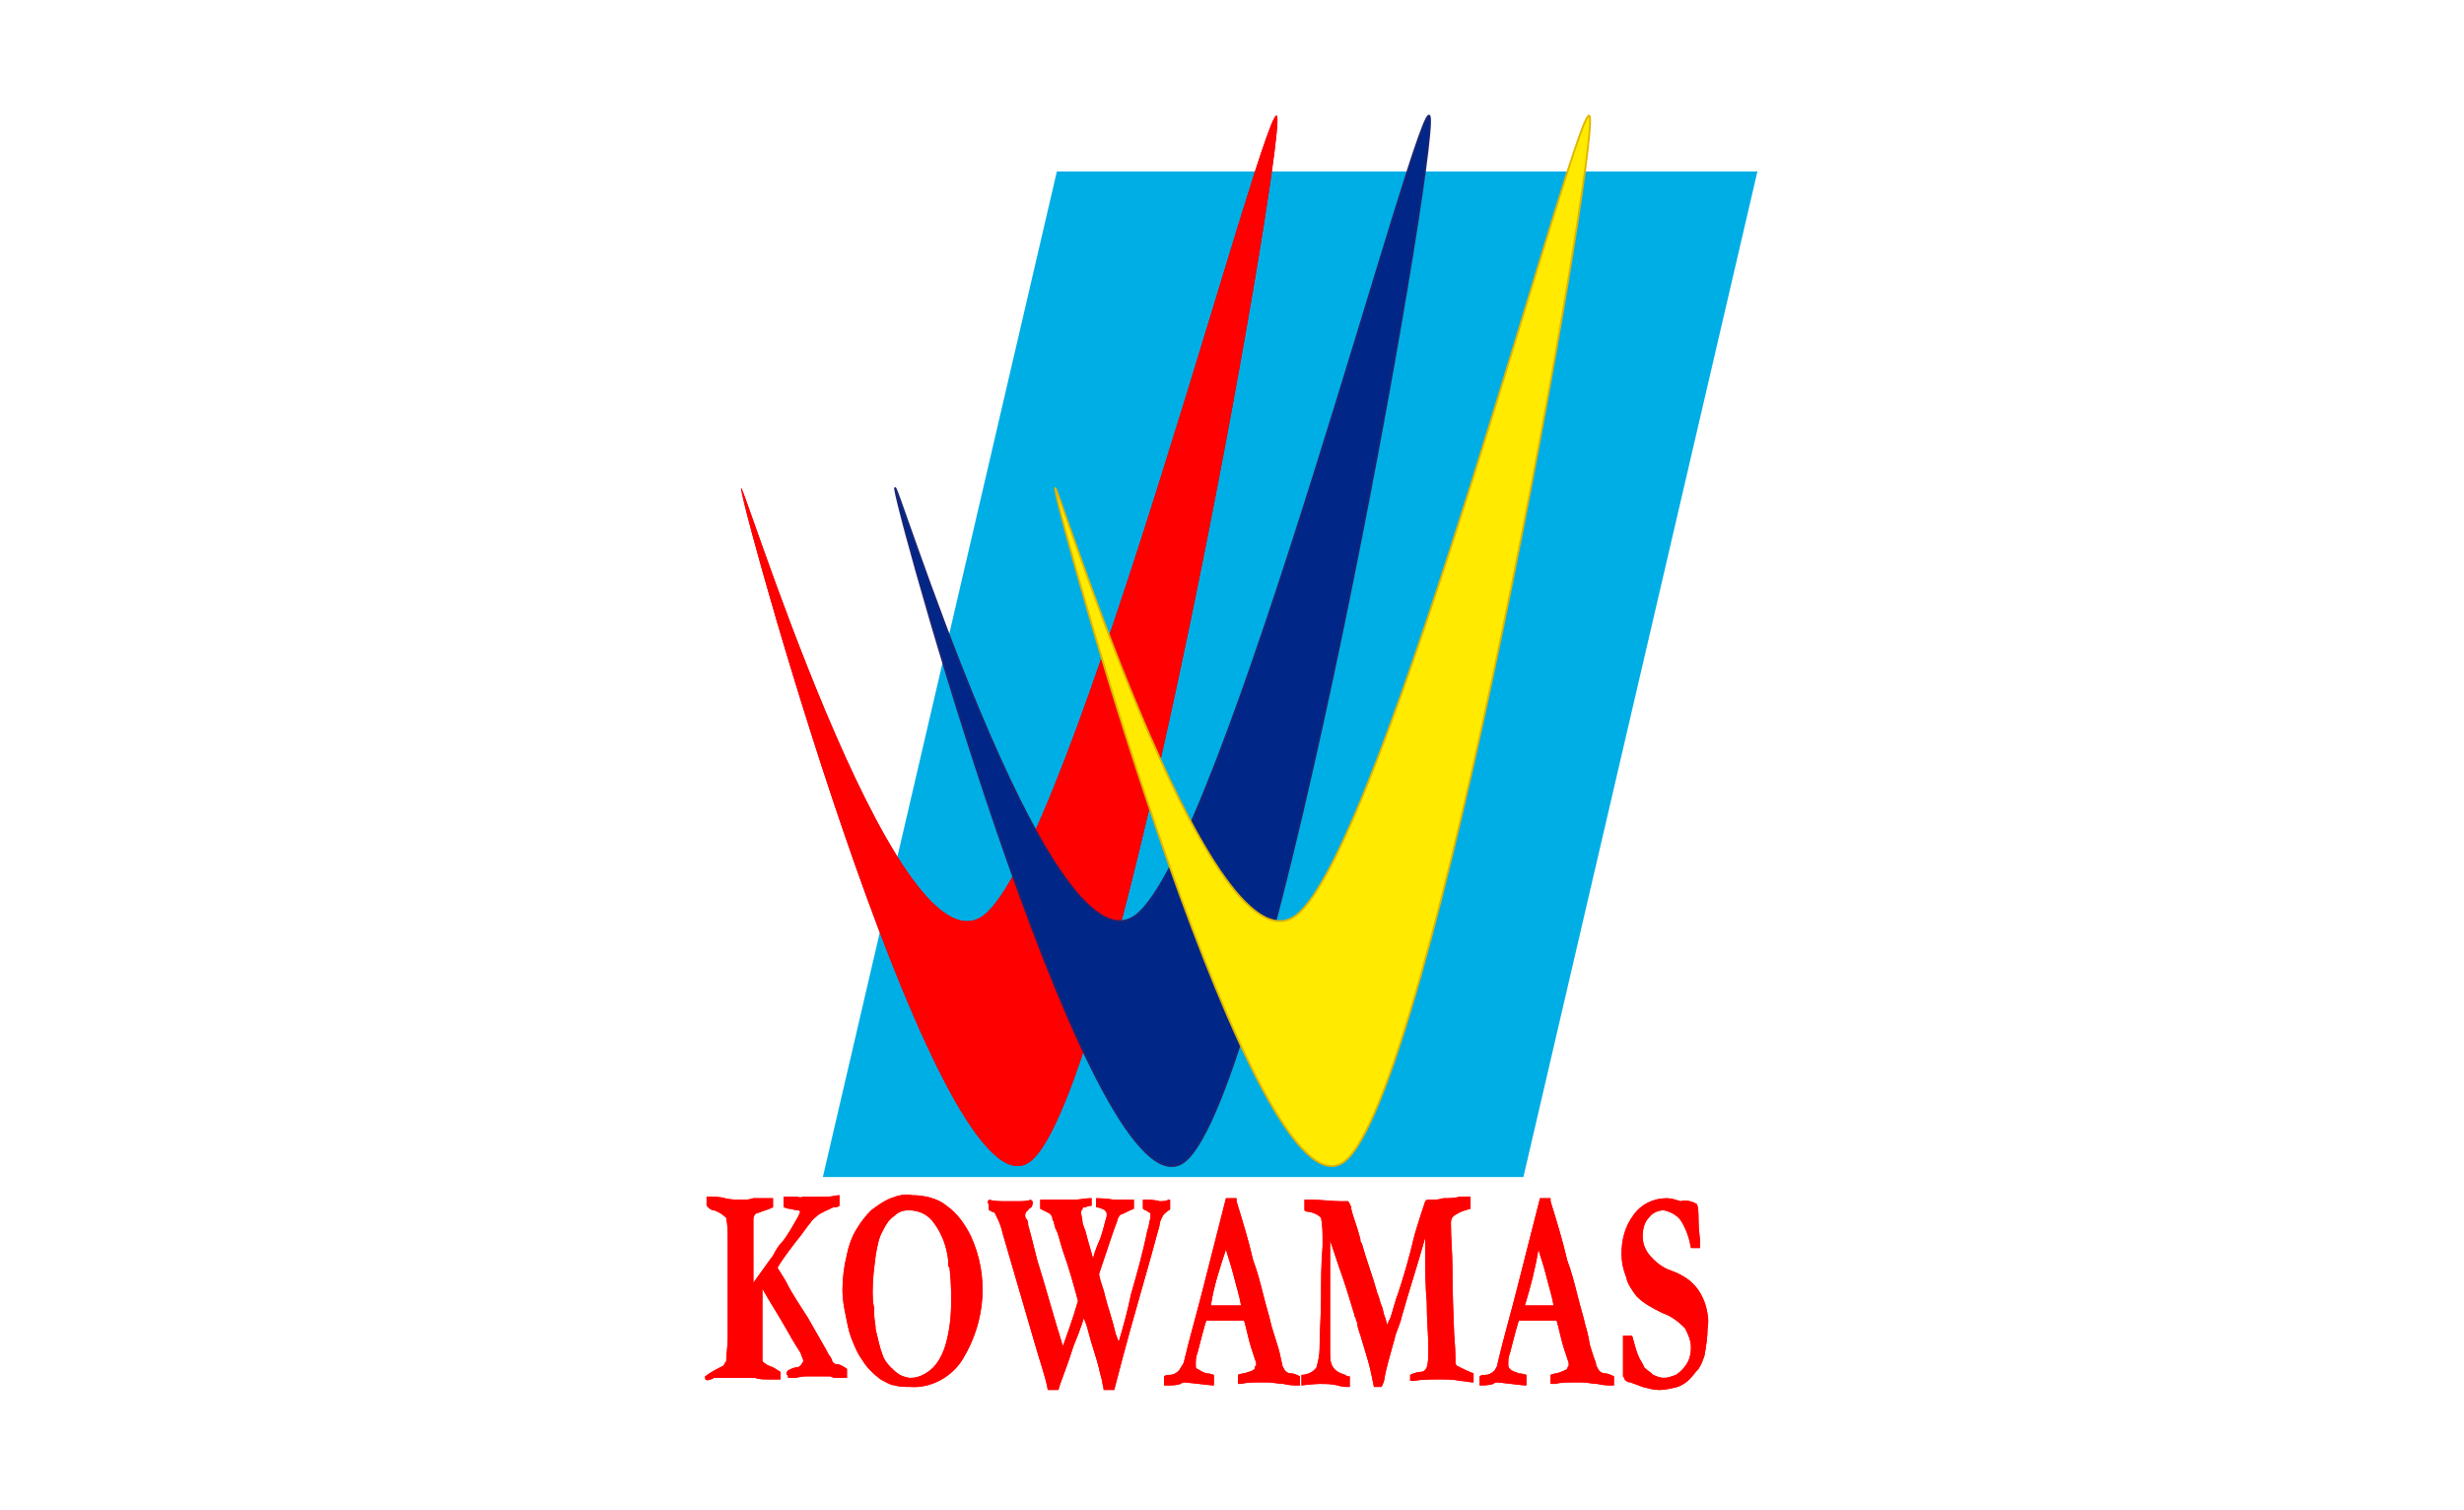 <svg xmlns="http://www.w3.org/2000/svg" xml:space="preserve" id="Layer_1" x="0" y="0" style="enable-background:new 0 0 163.2 100" version="1.1" viewBox="0 0 163.2 100"><style>.st0{display:none}.st1{display:inline}.st2{fill:red}.st10,.st12{display:inline;fill:#fff}.st12{fill:#080643}.st12,.st13{fill-rule:evenodd;clip-rule:evenodd}.st13,.st14{display:inline;fill:#f50000}.st15,.st16,.st17{display:inline;fill:#0d043f}.st16,.st17{fill:#080643}.st17{fill:#ff9e00}.st18,.st19,.st22{display:inline;fill:#00a393}.st19,.st22{fill:#1c1718}.st22{fill:#161615}.st24,.st35,.st36{display:inline;fill:red}.st35,.st36{fill:#ffd900}.st36{fill:#ffd100}.st37,.st42,.st43{display:inline;fill:#fe000b}.st42,.st43{fill:#ffe900}.st43{fill:#ff6100}.st45,.st46,.st47{display:inline;fill:#ffb700}.st46,.st47{fill:#ffca00}.st47{fill:#ffe100}.st48,.st49,.st51{display:inline;fill:#ff9c00}.st49,.st51{fill:#ffa700}.st51{fill:#d4000e}.st52,.st54,.st55{display:inline;fill:#f20003}.st54,.st55{fill:#f70004}.st55{fill:#df000c}.st56,.st58,.st60{display:inline;fill:#ffeb00}.st58,.st60{fill:#ffea00}.st60{fill:#ce000e}.st61,.st62,.st63{display:inline;fill:#b80015}.st62,.st63{fill:#c20010}.st63{fill:#ffcf00}.st64,.st65,.st66{display:inline;fill:#c90011}.st65,.st66{fill:#ffe700}.st66{fill:#ff8b00}.st68,.st69,.st70{display:inline;fill:#fa0}.st69,.st70{fill:#ff0031}.st70{fill:#ffd600}.st71,.st72,.st75{display:inline;fill:#ffe600}.st72,.st75{fill:#ff001f}.st75{fill:#ff8d00}.st76,.st77,.st78{display:inline;fill:#be0015}.st77,.st78{fill:#ffed00}.st78{fill:#ff002f}.st79,.st80,.st81{display:inline;fill:#ff0034}.st80,.st81{fill:#ffc000}.st81{fill:#ff0039}.st82,.st85,.st86{display:inline;fill:#ffd400}.st85,.st86{fill:#e60007}.st86{fill:#ff0021}.st87,.st88,.st89{display:inline;fill:#b90025}.st88,.st89{fill:#a80027}.st89{fill:#ff0047}.st90,.st91,.st92{display:inline;fill:#ff4413}.st91,.st92{fill:#ff0015}.st92{fill:#ff2f00}.st93,.st96,.st97{display:inline;fill:#a9001f}.st96,.st97{fill:#da000c}.st97{fill:#fff058}.st100,.st102,.st98{display:inline;fill:#fd0000}.st100,.st102{fill:#ff0032}.st102{fill:#ff0035}.st103,.st104,.st105{display:inline;fill:#ff0025}.st104,.st105{fill:#ff002e}.st105{fill:#ff0029}.st106,.st108,.st110{display:inline;fill:#f03}.st108,.st110{fill:#ff0027}.st110{fill:#ff002c}.st111,.st112,.st113{display:inline;fill:#ff002d}.st112,.st113{fill:#ff6173}.st113{fill:#ff0036}.st114,.st117,.st120{display:inline;fill:#ff0037}.st117,.st120{fill:#fff158}.st120{fill:#ff2127}.st121,.st122,.st123{display:inline;fill:#fc0}.st122,.st123{fill:#ffcd00}.st123{fill:#ff0038}.st124,.st126,.st127{display:inline;fill:#ffe200}.st126,.st127{fill:#aa0016}.st127{fill:#ff0028}.st128,.st132,.st133{display:inline;fill:#ff8000}.st132,.st133{fill:#ffac00}.st133{fill:#ffd500}.st134,.st135,.st138{display:inline;fill:#ffcb00}.st135,.st138{fill:#ffdf00}.st138{fill:#ff9300}.st144,.st145,.st146{display:inline;fill:#ffc600}.st145,.st146{fill:#db000b}.st146{fill:#ffc200}.st147,.st150,.st151{display:inline;fill:#ffde00}.st150,.st151{fill:#ff000a}.st151{fill:#f02}.st152,.st153,.st154{display:inline;fill:#ff0008}.st153,.st154{fill:#ff5d76}.st154{fill:#ff092a}.st158,.st159,.st160{display:inline;fill:#ffbd00}.st159,.st160{fill:#ffa900}.st160{fill:#ffb000}.st162,.st164,.st165{display:inline;fill:#ffc656}.st164,.st165{fill:#ffe300}.st165{fill:#ff002a}.st166,.st167,.st168{display:inline;fill:#ffc100}.st167,.st168{fill:orange}.st168{fill:#ffaf00}.st169,.st172,.st176{display:inline;fill:#ffa200}.st172,.st176{fill:#ff9b00}.st176{fill:#ffd000}.st178,.st180,.st181{display:inline;fill:#ffc500}.st180,.st181{fill:#ffdb00}.st181{fill:#fd0}.st186,.st187,.st188{display:inline;fill:#ffb500}.st187,.st188{fill:#ffc700}.st188{fill:#ff000c}.st194,.st195,.st198{display:inline;fill:#ff8e00}.st195,.st198{fill:#ffb800}.st198{fill:#ffb200}.st201,.st203,.st204{display:inline;fill:#ffc900}.st203,.st204{fill:#ffc55f}.st204{fill:#ffc14a}.st209,.st210,.st211{display:inline;fill:#fb0}.st210,.st211{fill:#ffa800}.st211{fill:#ffe15c}.st214,.st216,.st218{display:inline;fill:#ff6200}.st216,.st218{fill:#ffb300}.st218{fill:#00065e}.st219,.st220,.st221{display:inline;fill:#0074df}.st220,.st221{fill:#dadada}.st221{fill:none;stroke:#000;stroke-width:.365;stroke-miterlimit:10}.st223{fill-rule:evenodd;clip-rule:evenodd;fill:red}.st231,.st232,.st233{display:inline;fill:#5e005c}.st232,.st233{fill:#ff7500}.st233{fill:#dcdedd}.st234,.st235,.st238{display:inline;fill:#004ea3}.st235,.st238{fill:#00a896}.st238{fill:#008779}.st239,.st242,.st245{display:inline;fill:#d2d4d4}.st242,.st245{fill:#31bdb4}.st245{fill:#19245e}.st248,.st249,.st252{display:inline;fill:#97ccdd}.st249,.st252{fill:#ff7300}.st252{fill:#e8c500}.st253,.st254,.st257{display:inline;fill:#00a4d0}.st254,.st257{fill:#cf00a6}.st257{fill:#008ed8}.st258,.st261,.st263{display:inline;fill:#77000f}.st261,.st263{fill:#0078ca}.st263{fill:none;stroke:#000;stroke-width:.352;stroke-miterlimit:10}.st264,.st265,.st266{display:inline;fill:#f3000b}.st265,.st266{fill:#004da3}.st266{fill:#009deb}.st267,.st268,.st269{display:inline;fill:#005884}.st268,.st269{fill:#7d0b9b}.st269{fill:#f07}.st270,.st273,.st278{display:inline;fill:#00c2a5}.st273,.st278{fill:#3c3c3c}.st278{fill:#802b01}.st279{display:inline;opacity:.8}.st284{display:inline;fill:#ff6612}.st285,.st288,.st289{display:inline;fill:#b00069}.st288,.st289{fill:#ffa9da}.st289{fill:#ff3dab}.st291,.st292,.st293{display:inline;fill:#992738}.st292,.st293{fill:#dd7800}.st293{fill:#680055}.st294{display:inline;opacity:.7}.st299{fill:#3595bd}.st300{fill:#2d99ce}.st301{fill:#3295c6}.st302{fill:#2992d3}.st303{fill:#4bafc0}.st304{fill:#279cd5}.st305{fill:#35b2c4}.st306{fill:#2499d9}.st308{fill:#42a8c4}.st309{fill:#2aa9c4}.st311{fill:#51b5b8}.st312{fill:#22a1ce}.st313{fill:#37b5c0}.st314{fill:#3d75ba}.st315{fill:#3c78bd}.st316{fill:#387fc2}.st317{fill:#3c7bbf}.st318{fill:#c4e7f6}.st319{fill:#3682c7}.st320{fill:#2498d6}.st321{fill:#279fd4}.st322{fill:#37a3cf}.st323{fill:#3486ca}.st324{fill:#318bcb}.st325{fill:#2a8fd1}</style><g id="Group_116" transform="translate(-203 -771.941)"><path id="Path_63" d="M249.7 863.1c.4-.3.8-.5 1.2-.7.1-.1.1-.2.2-.3 0-.5.1-1 .1-1.5V854.1c0-.5 0-1-.1-1.5-.2-.2-.5-.4-.8-.5-.2 0-.3-.1-.5-.3v-.6h.2c.3 0 .7 0 1 .1.4.1.8.1 1.2.1.2 0 .4 0 .7-.1h1.3V851.9c-.2.1-.5.2-.8.3-.2.1-.4.1-.4.2-.1.1-.1.2-.1.3v4.2c.3-.4.7-1 1.3-1.8.2-.4.4-.7.6-.9.1-.1.4-.5.9-1.4.2-.3.3-.6.3-.6l-.1-.1c-.3 0-.5-.1-.6-.1-.2 0-.3-.1-.4-.1v-.7h.8c.2 0 .3.1.5 0h1.6c.3 0 .6-.1.8-.1v.7c-.1.1-.3.1-.4.1-.4.2-.7.3-1 .5-.2.2-.4.3-.5.5-.2.2-.5.7-1 1.3-.7.9-1.1 1.5-1.2 1.7.1.2.2.3.3.5.1.1.1.2.2.3 0 .1.1.1.1.2.4.8.9 1.5 1.4 2.3l1.2 2.1c.1.2.2.4.3.5 0 .1.1.1.1.2s.1.2.1.2c.1.1.2.1.3.1.1 0 .3.1.6.3v.6h-.7c-.1 0-.2 0-.4-.1h-1.6c-.1 0-.3 0-.7.1h-.5c0-.1 0-.2-.1-.2 0-.1 0-.2.1-.3.2-.1.4-.2.6-.2.1 0 .2-.1.3-.2 0-.1.1-.1.1-.2v-.1c-.1-.2-.1-.3-.2-.5 0 0-.4-.6-.9-1.5s-1.1-1.8-1.6-2.7v4.8c.2.2.4.3.7.4.2.1.3.2.5.3v.5h-.8c-.3 0-.6 0-.9-.1h-2.7c-.6.3-.6.1-.6-.1" class="st223"/><path id="Path_64" d="M258.8 857.4c0-.8.1-1.6.3-2.4.1-.5.3-1.1.6-1.6s.6-.9 1-1.3c.4-.3.8-.6 1.3-.8.5-.2 1-.3 1.4-.2.8 0 1.7.2 2.3.7.7.5 1.2 1.2 1.6 2 1.2 2.6 1 5.6-.5 8.1-.7 1.2-2.1 2-3.5 1.9-.3 0-.7 0-1-.1-.2 0-.4-.1-.6-.2-.2-.1-.4-.2-.5-.3-.4-.3-.8-.7-1.1-1.2-.3-.4-.5-.9-.7-1.4-.2-.5-.3-1.1-.4-1.6-.1-.5-.2-1-.2-1.6m4.4-5.3c-.4 0-.7.1-1 .4-.3.2-.5.5-.7.9-.3.5-.4 1.1-.5 1.7-.1.8-.2 1.5-.2 2.3 0 .4 0 .8.1 1.2v.4c0 .3.1.7.1 1 .2.8.3 1.3.4 1.5.1.4.3.7.6 1 .2.2.3.3.6.5.2.1.5.2.7.2.5 0 .9-.2 1.3-.5.5-.4.8-1 1-1.6.3-1 .4-2 .4-3 0-.5 0-1.2-.1-2.1 0-.1 0-.1-.1-.2v-.4c-.1-.9-.4-1.7-.9-2.4-.4-.6-1-.9-1.7-.9" class="st223"/><path id="Path_65" d="M268.5 852.1c0-.2 0-.4-.1-.6.1 0 .1-.1.1-.1.4.1.7.1 1.1.1h.8c.3 0 .6 0 .9-.1 0 0 0 .1.1.1 0 .1 0 .3-.1.4-.1.1-.2.1-.2.2-.2.1-.2.3-.2.3 0 .1 0 .2.1.3.1.1.1.3.1.4.1.3.3 1.1.6 2.3.6 1.9 1.1 3.8 1.7 5.7.2-.6.6-1.6 1-3-.3-1.1-.6-2.2-1-3.3-.2-.6-.3-1.2-.5-1.5 0-.1-.1-.3-.1-.4 0-.1-.1-.1-.1-.3 0-.1-.1-.2-.2-.3l-.6-.3v-.6H274.1c.4 0 .8-.1 1.1-.1h.1v.5c-.1 0-.2 0-.4.1-.1 0-.2 0-.2.1s-.1.1-.1.2c0 .2.1.5.1.7 0 .1.1.3.2.6.2.8.4 1.4.5 1.8.1-.5.3-.9.5-1.4.2-.6.3-1.1.4-1.4v-.2c0-.1-.1-.1-.1-.2-.2-.1-.4-.2-.6-.2v-.6c.1 0 .6 0 1.2.1h1.3v.6c-.3.1-.6.3-.9.4-.1.1-.2.3-.2.4-.2.5-.6 1.7-1.2 3.5v.1c.1.5.3.9.4 1.4.2.8.5 1.6.7 2.5.1.2.1.3.2.5.3-1 .6-2.1.8-3.1.4-1.4.8-2.8 1.1-4.3.1-.2.1-.5.2-.8V852.3c-.1-.1-.2-.1-.3-.2-.1 0-.2-.1-.2-.1V851.4h.1c.3 0 .7 0 1 .1.2 0 .4 0 .6-.1h.1v.6c0 .1-.1.1-.1.1-.1.1-.3.2-.4.4-.1.2-.2.4-.2.6-.4 1.5-.8 2.9-1.2 4.3s-1 3.5-1.8 6.6h-.7c0-.2-.1-.4-.1-.6-.1-.4-.2-.7-.2-.8-.2-.8-.5-1.6-.7-2.4-.1-.4-.2-.7-.3-.9v-.1s-.2.7-.7 1.9c-.4 1.3-.8 2.2-1 2.9h-.7c-.1-.7-.5-1.8-.9-3.2l-2.1-7.2c-.1-.5-.3-.9-.5-1.3-.1-.1-.1-.1-.2-.1 0 0-.1-.1-.2-.1" class="st223"/><path id="Path_66" d="M280.1 863.7v-.6c.1-.1.3-.1.4-.1.2 0 .4-.1.6-.3.1-.2.2-.3.3-.5.4-1.7.9-3.4 1.3-5 .5-2 1-3.9 1.5-5.9h.7v.2c.4 1.3.8 2.6 1.1 3.9.3.8.5 1.6.7 2.4.2.8.4 1.4.5 1.9.1.3.2.7.4 1.3.1.3.2.7.3 1.2 0 .2.1.3.2.5.1.1.2.2.4.2s.4.1.6.2V863.7c-.4 0-.7 0-1.1-.1-.3 0-.7-.1-1-.1h-.7c-.4 0-.7 0-1.1.1h-.2v-.6c.2-.1.5-.1.7-.2.1 0 .3-.1.4-.2 0-.1 0-.2.1-.2v-.2l-.3-.9c-.2-.6-.3-1.2-.5-1.9h-2.5c-.1.3-.3 1-.6 2.2-.1.2-.1.5-.1.7 0 .2 0 .3.1.3.2.1.3.2.6.3.1 0 .2 0 .5.1v.7c-.2 0-.9-.1-1.9-.2-.1 0-.2 0-.3.1-.3.1-.6.1-.9.1h-.2zm3.1-5.3h2c-.1-.6-.3-1.2-.5-2s-.4-1.3-.5-1.7c-.4 1.2-.8 2.4-1 3.7" class="st223"/><path id="Path_67" d="M289.2 863.7v-.7c.4 0 .8-.2 1-.5.1-.4.2-.8.2-1.2 0-1.1.1-2.3.1-3.4s0-2.3.1-3.4v-.4c0-.5 0-1-.1-1.5-.1-.1-.3-.3-.8-.4-.1 0-.2 0-.3-.1v-.7h.5c.6 0 1.3.1 1.9.1h.5c.1.2.2.3.2.5.1.5.4 1.2.6 2 0 .1 0 .2.1.3.3 1.1.7 2.1 1 3.2 0 .1.1.2.1.3.1.2.1.4.2.6s.1.4.2.7c.1.2.1.4.2.6 0-.1.1-.3.2-.5.2-.6.3-1.1.5-1.6.3-.9.7-2.2 1.1-3.9.1-.3.2-.7.4-1.3l.3-.9c.1-.1.1-.1.2-.1h.2c.2 0 .5 0 .8-.1.4 0 .7 0 1.1-.1h.7v.8c-.4.1-.7.2-1 .4-.2.1-.3.3-.3.5v.1c0 1 .1 1.9.1 2.9 0 .3 0 1.6.1 4 0 .5.1 1.2.1 2v.2c0 .1 0 .2.1.3.4.2.8.4 1.1.5v.6c-.3 0-.6-.1-.9-.1-.4-.1-.9-.1-1.3-.1-.6 0-1.2 0-1.8.1h-.2v-.4c.2-.1.5-.2.7-.2.2 0 .3-.1.4-.3.1-.3.1-.7.1-1v-.5c0-.7-.1-1.6-.1-2.8-.1-1.1-.1-2.2-.1-3.3v-1c-.5 1.8-1.1 3.6-1.6 5.4 0 .1-.1.3-.2.6s-.2.5-.2.6c-.3 1.1-.6 2.1-.7 2.7 0 .2-.1.4-.2.6h-.5c-.1-.5-.2-1-.3-1.4-.1-.4-.3-1-.5-1.7-.1-.4-.3-.8-.3-1.1 0-.1-.1-.2-.1-.3 0-.1 0-.1-.1-.2v-.1c-.3-1-.6-2-1-3.1l-.6-1.8v7.4c0 .4 0 .7.2 1 .2.3.5.4.8.5.1.1.2.1.3.1v.7c-.3 0-.5 0-.8-.1-.4-.1-.8-.1-1.2-.1 0 0-.4 0-1.2.1" class="st223"/><path id="Path_68" d="M301 863.7v-.6c.1-.1.3-.1.4-.1.2 0 .4-.1.6-.3.1-.2.2-.3.2-.5.4-1.7.9-3.4 1.3-5 .5-2 1-3.9 1.5-5.9h.7v.2c.4 1.3.8 2.6 1.1 3.9.3.8.5 1.6.7 2.4.2.8.4 1.4.5 1.9.1.3.2.7.3 1.3.1.3.2.7.4 1.2 0 .2.1.3.2.5.1.1.2.2.4.2s.4.1.6.2V863.7c-.4 0-.7 0-1.1-.1-.3 0-.7-.1-1-.1h-.7c-.4 0-.7 0-1.1.1h-.3v-.6c.2-.1.5-.1.7-.2.2-.1.3-.1.4-.2 0-.1.1-.2.1-.2v-.2l-.3-.9c-.2-.6-.3-1.2-.5-1.9h-2.5c-.1.3-.3 1-.6 2.2-.1.2-.1.4-.1.7 0 .1 0 .2.1.3.2.2.4.2.6.3 0 0 .2 0 .5.1v.7c-.3 0-.9-.1-1.9-.2-.1 0-.2 0-.3.1-.3.1-.6.1-.9.1zm3-5.3H305.9c-.1-.6-.3-1.2-.5-2s-.4-1.3-.5-1.7c-.2 1.2-.5 2.4-.9 3.7" class="st223"/><path id="Path_69" d="M315.4 851.7c.1.3.1.7.1 1 0 .7.1 1.2.1 1.5v.4h-.6c-.1-.6-.3-1.2-.6-1.7-.2-.4-.7-.7-1.2-.8-.4 0-.8.2-1 .5-.3.3-.4.8-.4 1.2 0 .4.1.8.4 1.2.4.5.9.9 1.5 1.1.3.1.7.3 1 .5.3.2.6.5.8.8.2.3.4.7.5 1.1.1.4.2.9.1 1.4 0 .6-.1 1.2-.2 1.8-.1.3-.2.6-.4.9-.2.2-.4.5-.6.7-.2.2-.5.4-.8.5-.4.1-.8.2-1.2.2-.4 0-.7-.1-1.1-.2-.3-.1-.5-.2-.8-.3-.2 0-.3-.1-.4-.2 0 0 0-.1-.1-.2v-2.7h.6c.2.7.3 1.1.4 1.3.1.3.3.5.4.8.2.2.4.3.6.5.2.1.5.2.7.2.3 0 .5-.1.8-.2.3-.2.5-.4.7-.7.2-.3.3-.7.3-1.1 0-.5-.2-.9-.4-1.3-.4-.4-.9-.8-1.5-1-.6-.3-1.2-.6-1.7-1.1-.3-.4-.6-.8-.7-1.3-.2-.5-.3-1-.3-1.5 0-.9.2-1.8.8-2.6.5-.7 1.3-1.1 2.2-1.1.3 0 .6.1.9.2.4-.1.8 0 1.1.2" class="st223"/><path id="Path_70" d="M249.7 863.1c.4-.3.8-.5 1.2-.7.1-.1.1-.2.2-.3 0-.5.1-1 .1-1.5V854.1c0-.5 0-1-.1-1.5-.2-.2-.5-.4-.8-.5-.2 0-.3-.1-.5-.3v-.6h.2c.3 0 .7 0 1 .1.4.1.8.1 1.2.1.2 0 .4 0 .7-.1h1.3V851.9c-.2.1-.5.2-.8.3-.2.1-.4.1-.4.2-.1.1-.1.2-.1.3v4.2c.3-.4.7-1 1.3-1.8.2-.4.4-.7.6-.9.1-.1.4-.5.9-1.4.2-.3.3-.6.3-.6l-.1-.1c-.3 0-.5-.1-.6-.1-.2 0-.3-.1-.4-.1v-.7h.8c.2 0 .3.1.5 0h1.6c.3 0 .6-.1.8-.1v.7c-.1.1-.3.1-.4.1-.4.2-.7.3-1 .5-.2.2-.4.3-.5.5-.2.2-.5.7-1 1.3-.7.9-1.1 1.5-1.2 1.7.1.2.2.3.3.5.1.1.1.2.2.3 0 .1.1.1.1.2.4.8.9 1.5 1.4 2.3l1.2 2.1c.1.2.2.4.3.5 0 .1.1.1.1.2s.1.2.1.2c.1.1.2.1.3.1.1 0 .3.1.6.3v.6h-.7c-.1 0-.2 0-.4-.1h-1.6c-.1 0-.3 0-.7.1h-.5c0-.1 0-.2-.1-.2 0-.1 0-.2.1-.3.2-.1.4-.2.6-.2.1 0 .2-.1.3-.2 0-.1.1-.1.1-.2v-.1c-.1-.2-.1-.3-.2-.5 0 0-.4-.6-.9-1.5s-1.1-1.8-1.6-2.7v4.8c.2.2.4.3.7.4.2.1.3.2.5.3v.5h-.8c-.3 0-.6 0-.9-.1h-2.7c-.6.3-.6.1-.6-.1" class="st2"/><path id="Path_71" d="M258.8 857.4c0-.8.1-1.6.3-2.4.1-.5.3-1.1.6-1.6s.6-.9 1-1.3c.4-.3.8-.6 1.3-.8.5-.2 1-.3 1.4-.2.8 0 1.7.2 2.3.7.7.5 1.2 1.2 1.6 2 1.2 2.6 1 5.6-.5 8.1-.7 1.2-2.1 2-3.5 1.9-.3 0-.7 0-1-.1-.2 0-.4-.1-.6-.2-.2-.1-.4-.2-.5-.3-.4-.3-.8-.7-1.1-1.2-.3-.4-.5-.9-.7-1.4-.2-.5-.3-1.1-.4-1.6-.1-.5-.2-1-.2-1.6m4.4-5.3c-.4 0-.7.1-1 .4-.3.2-.5.5-.7.9-.3.5-.4 1.1-.5 1.7-.1.8-.2 1.5-.2 2.3 0 .4 0 .8.1 1.2v.4c0 .3.1.7.1 1 .2.8.3 1.3.4 1.5.1.4.3.7.6 1 .2.2.3.3.6.5.2.1.5.2.7.2.5 0 .9-.2 1.3-.5.5-.4.8-1 1-1.6.3-1 .4-2 .4-3 0-.5 0-1.2-.1-2.1 0-.1 0-.1-.1-.2v-.4c-.1-.9-.4-1.7-.9-2.4-.4-.6-1-.9-1.7-.9" class="st2"/><path id="Path_72" d="M268.5 852.1c0-.2 0-.4-.1-.6.1 0 .1-.1.1-.1.4.1.7.1 1.1.1h.8c.3 0 .6 0 .9-.1 0 0 0 .1.1.1 0 .1 0 .3-.1.4-.1.1-.2.1-.2.2-.2.1-.2.3-.2.3 0 .1 0 .2.1.3.1.1.1.3.1.4.1.3.3 1.1.6 2.3.6 1.9 1.1 3.8 1.7 5.7.2-.6.6-1.6 1-3-.3-1.1-.6-2.2-1-3.3-.2-.6-.3-1.2-.5-1.5 0-.1-.1-.3-.1-.4 0-.1-.1-.1-.1-.3 0-.1-.1-.2-.2-.3l-.6-.3v-.6H274.1c.4 0 .8-.1 1.1-.1h.1v.5c-.1 0-.2 0-.4.1-.1 0-.2 0-.2.1s-.1.1-.1.2c0 .2.1.5.1.7 0 .1.1.3.2.6.2.8.4 1.4.5 1.8.1-.5.3-.9.5-1.4.2-.6.3-1.1.4-1.4v-.2c0-.1-.1-.1-.1-.2-.2-.1-.4-.2-.6-.2v-.6c.1 0 .6 0 1.2.1h1.3v.6c-.3.1-.6.3-.9.4-.1.1-.2.3-.2.4-.2.5-.6 1.7-1.2 3.5v.1c.1.5.3.9.4 1.4.2.8.5 1.6.7 2.5.1.2.1.3.2.5.3-1 .6-2.1.8-3.1.4-1.4.8-2.8 1.1-4.3.1-.2.1-.5.2-.8V852.3c-.1-.1-.2-.1-.3-.2-.1 0-.2-.1-.2-.1V851.4h.1c.3 0 .7 0 1 .1.2 0 .4 0 .6-.1h.1v.6c0 .1-.1.1-.1.1-.1.1-.3.2-.4.4-.1.2-.2.4-.2.6-.4 1.5-.8 2.9-1.2 4.3s-1 3.5-1.8 6.6h-.7c0-.2-.1-.4-.1-.6-.1-.4-.2-.7-.2-.8-.2-.8-.5-1.6-.7-2.4-.1-.4-.2-.7-.3-.9v-.1s-.2.7-.7 1.9c-.4 1.3-.8 2.2-1 2.9h-.7c-.1-.7-.5-1.8-.9-3.2l-2.1-7.2c-.1-.5-.3-.9-.5-1.3-.1-.1-.1-.1-.2-.1 0 0-.1-.1-.2-.1" class="st2"/><path id="Path_73" d="M280.1 863.7v-.6c.1-.1.3-.1.4-.1.2 0 .4-.1.6-.3.1-.2.2-.3.3-.5.4-1.7.9-3.4 1.3-5 .5-2 1-3.9 1.5-5.9h.7v.2c.4 1.3.8 2.6 1.1 3.9.3.8.5 1.6.7 2.4.2.8.4 1.4.5 1.9.1.3.2.7.4 1.3.1.3.2.7.3 1.2 0 .2.1.3.2.5.1.1.2.2.4.2s.4.1.6.2V863.7c-.4 0-.7 0-1.1-.1-.3 0-.7-.1-1-.1h-.7c-.4 0-.7 0-1.1.1h-.2v-.6c.2-.1.5-.1.7-.2.1 0 .3-.1.4-.2 0-.1 0-.2.1-.2v-.2l-.3-.9c-.2-.6-.3-1.2-.5-1.9h-2.5c-.1.3-.3 1-.6 2.2-.1.2-.1.5-.1.7 0 .2 0 .3.1.3.2.1.3.2.6.3.1 0 .2 0 .5.1v.7c-.2 0-.9-.1-1.9-.2-.1 0-.2 0-.3.1-.3.1-.6.1-.9.1h-.2zm3.1-5.3h2c-.1-.6-.3-1.2-.5-2s-.4-1.3-.5-1.7c-.4 1.2-.8 2.4-1 3.7" class="st2"/><path id="Path_74" d="M289.2 863.7v-.7c.4 0 .8-.2 1-.5.1-.4.2-.8.2-1.2 0-1.1.1-2.3.1-3.4s0-2.3.1-3.4v-.4c0-.5 0-1-.1-1.5-.1-.1-.3-.3-.8-.4-.1 0-.2 0-.3-.1v-.7h.5c.6 0 1.3.1 1.9.1h.5c.1.2.2.3.2.5.1.5.4 1.2.6 2 0 .1 0 .2.1.3.3 1.1.7 2.1 1 3.2 0 .1.1.2.1.3.1.2.1.4.2.6s.1.4.2.7c.1.2.1.4.2.6 0-.1.1-.3.2-.5.2-.6.3-1.1.5-1.6.3-.9.7-2.2 1.1-3.9.1-.3.2-.7.4-1.3l.3-.9c.1-.1.1-.1.2-.1h.2c.2 0 .5 0 .8-.1.4 0 .7 0 1.1-.1h.7v.8c-.4.1-.7.2-1 .4-.2.1-.3.3-.3.5v.1c0 1 .1 1.9.1 2.9 0 .3 0 1.6.1 4 0 .5.1 1.2.1 2v.2c0 .1 0 .2.1.3.4.2.8.4 1.1.5v.6c-.3 0-.6-.1-.9-.1-.4-.1-.9-.1-1.3-.1-.6 0-1.2 0-1.8.1h-.2v-.4c.2-.1.5-.2.7-.2.2 0 .3-.1.4-.3.1-.3.1-.7.1-1v-.5c0-.7-.1-1.6-.1-2.8-.1-1.1-.1-2.2-.1-3.3v-1c-.5 1.8-1.1 3.6-1.6 5.4 0 .1-.1.3-.2.6s-.2.5-.2.6c-.3 1.1-.6 2.1-.7 2.7 0 .2-.1.4-.2.6h-.5c-.1-.5-.2-1-.3-1.4-.1-.4-.3-1-.5-1.7-.1-.4-.3-.8-.3-1.1 0-.1-.1-.2-.1-.3 0-.1 0-.1-.1-.2v-.1c-.3-1-.6-2-1-3.1l-.6-1.8v7.4c0 .4 0 .7.2 1 .2.3.5.4.8.5.1.1.2.1.3.1v.7c-.3 0-.5 0-.8-.1-.4-.1-.8-.1-1.2-.1 0 0-.4 0-1.2.1" class="st2"/><path id="Path_75" d="M301 863.7v-.6c.1-.1.3-.1.4-.1.2 0 .4-.1.6-.3.1-.2.2-.3.2-.5.4-1.7.9-3.4 1.3-5 .5-2 1-3.9 1.5-5.9h.7v.2c.4 1.3.8 2.6 1.1 3.9.3.8.5 1.6.7 2.4.2.8.4 1.4.5 1.9.1.3.2.7.3 1.3.1.3.2.7.4 1.2 0 .2.1.3.2.5.1.1.2.2.4.2s.4.1.6.2V863.7c-.4 0-.7 0-1.1-.1-.3 0-.7-.1-1-.1h-.7c-.4 0-.7 0-1.1.1h-.3v-.6c.2-.1.5-.1.7-.2.2-.1.3-.1.4-.2 0-.1.1-.2.1-.2v-.2l-.3-.9c-.2-.6-.3-1.2-.5-1.9h-2.5c-.1.3-.3 1-.6 2.2-.1.2-.1.4-.1.7 0 .1 0 .2.1.3.2.2.4.2.6.3 0 0 .2 0 .5.1v.7c-.3 0-.9-.1-1.9-.2-.1 0-.2 0-.3.1-.3.1-.6.1-.9.1zm3-5.3H305.9c-.1-.6-.3-1.2-.5-2s-.4-1.3-.5-1.7c-.2 1.2-.5 2.4-.9 3.7" class="st2"/><path id="Path_76" d="M315.4 851.7c.1.3.1.7.1 1 0 .7.1 1.2.1 1.5v.4h-.6c-.1-.6-.3-1.2-.6-1.7-.2-.4-.7-.7-1.2-.8-.4 0-.8.2-1 .5-.3.3-.4.8-.4 1.2 0 .4.1.8.4 1.2.4.5.9.9 1.5 1.1.3.1.7.3 1 .5.3.2.6.5.8.8.2.3.4.7.5 1.1.1.4.2.9.1 1.4 0 .6-.1 1.2-.2 1.8-.1.3-.2.6-.4.9-.2.2-.4.5-.6.7-.2.2-.5.4-.8.5-.4.1-.8.2-1.2.2-.4 0-.7-.1-1.1-.2-.3-.1-.5-.2-.8-.3-.2 0-.3-.1-.4-.2 0 0 0-.1-.1-.2v-2.7h.6c.2.7.3 1.1.4 1.3.1.3.3.5.4.8.2.2.4.3.6.5.2.1.5.2.7.2.3 0 .5-.1.8-.2.3-.2.5-.4.7-.7.2-.3.3-.7.3-1.1 0-.5-.2-.9-.4-1.3-.4-.4-.9-.8-1.5-1-.6-.3-1.2-.6-1.7-1.1-.3-.4-.6-.8-.7-1.3-.2-.5-.3-1-.3-1.5 0-.9.2-1.8.8-2.6.5-.7 1.3-1.1 2.2-1.1.3 0 .6.1.9.2.4-.1.8 0 1.1.2" class="st2"/><path id="Path_77" d="m273 783.3-15.5 66.6h46.4l15.5-66.6H273z" style="fill-rule:evenodd;clip-rule:evenodd;fill:#00aee6"/><path id="Path_78" d="M271.2 848.9c-5.8 4.2-18.7-41.9-19.1-44.5-.5-2.6 10.1 32.4 16 28.2 5.8-4.2 19.1-55.6 19.5-52.9.4 2.6-10.6 65-16.4 69.2" style="fill-rule:evenodd;clip-rule:evenodd;fill:#be0012"/><path id="Path_79" d="M271.2 848.9c-5.8 4.2-18.7-41.9-19.1-44.5-.5-2.6 10.1 32.4 16 28.2 5.8-4.2 19.1-55.6 19.5-52.9.4 2.6-10.6 65-16.4 69.2" class="st2"/><path id="Path_80" d="M281.4 848.9c-5.8 4.2-18.7-41.9-19.1-44.5-.5-2.6 10.1 32.4 15.9 28.2 5.8-4.2 19.1-55.6 19.5-52.9.5 2.6-10.5 65-16.3 69.2" style="fill-rule:evenodd;clip-rule:evenodd;fill:#002787"/><path id="Path_81" d="M281.4 848.9c-5.8 4.2-18.7-41.9-19.1-44.5-.5-2.6 10.1 32.4 15.9 28.2 5.8-4.2 19.1-55.6 19.5-52.9.5 2.6-10.5 65-16.3 69.2" style="fill:none;stroke:#1b2475;stroke-width:.125;stroke-linecap:round;stroke-linejoin:round"/><path id="Path_82" d="M292 848.9c-5.8 4.2-18.7-41.9-19.1-44.5-.5-2.6 10.1 32.4 15.9 28.2 5.8-4.2 19.1-55.6 19.5-52.9.5 2.6-10.5 65-16.3 69.2" style="fill-rule:evenodd;clip-rule:evenodd;fill:#ffea00"/><path id="Path_83" d="M292 848.9c-5.8 4.2-18.7-41.9-19.1-44.5-.5-2.6 10.1 32.4 15.9 28.2 5.8-4.2 19.1-55.6 19.5-52.9.5 2.6-10.5 65-16.3 69.2" style="fill:none;stroke:#e0b500;stroke-width:.125;stroke-linecap:round;stroke-linejoin:round"/></g></svg>